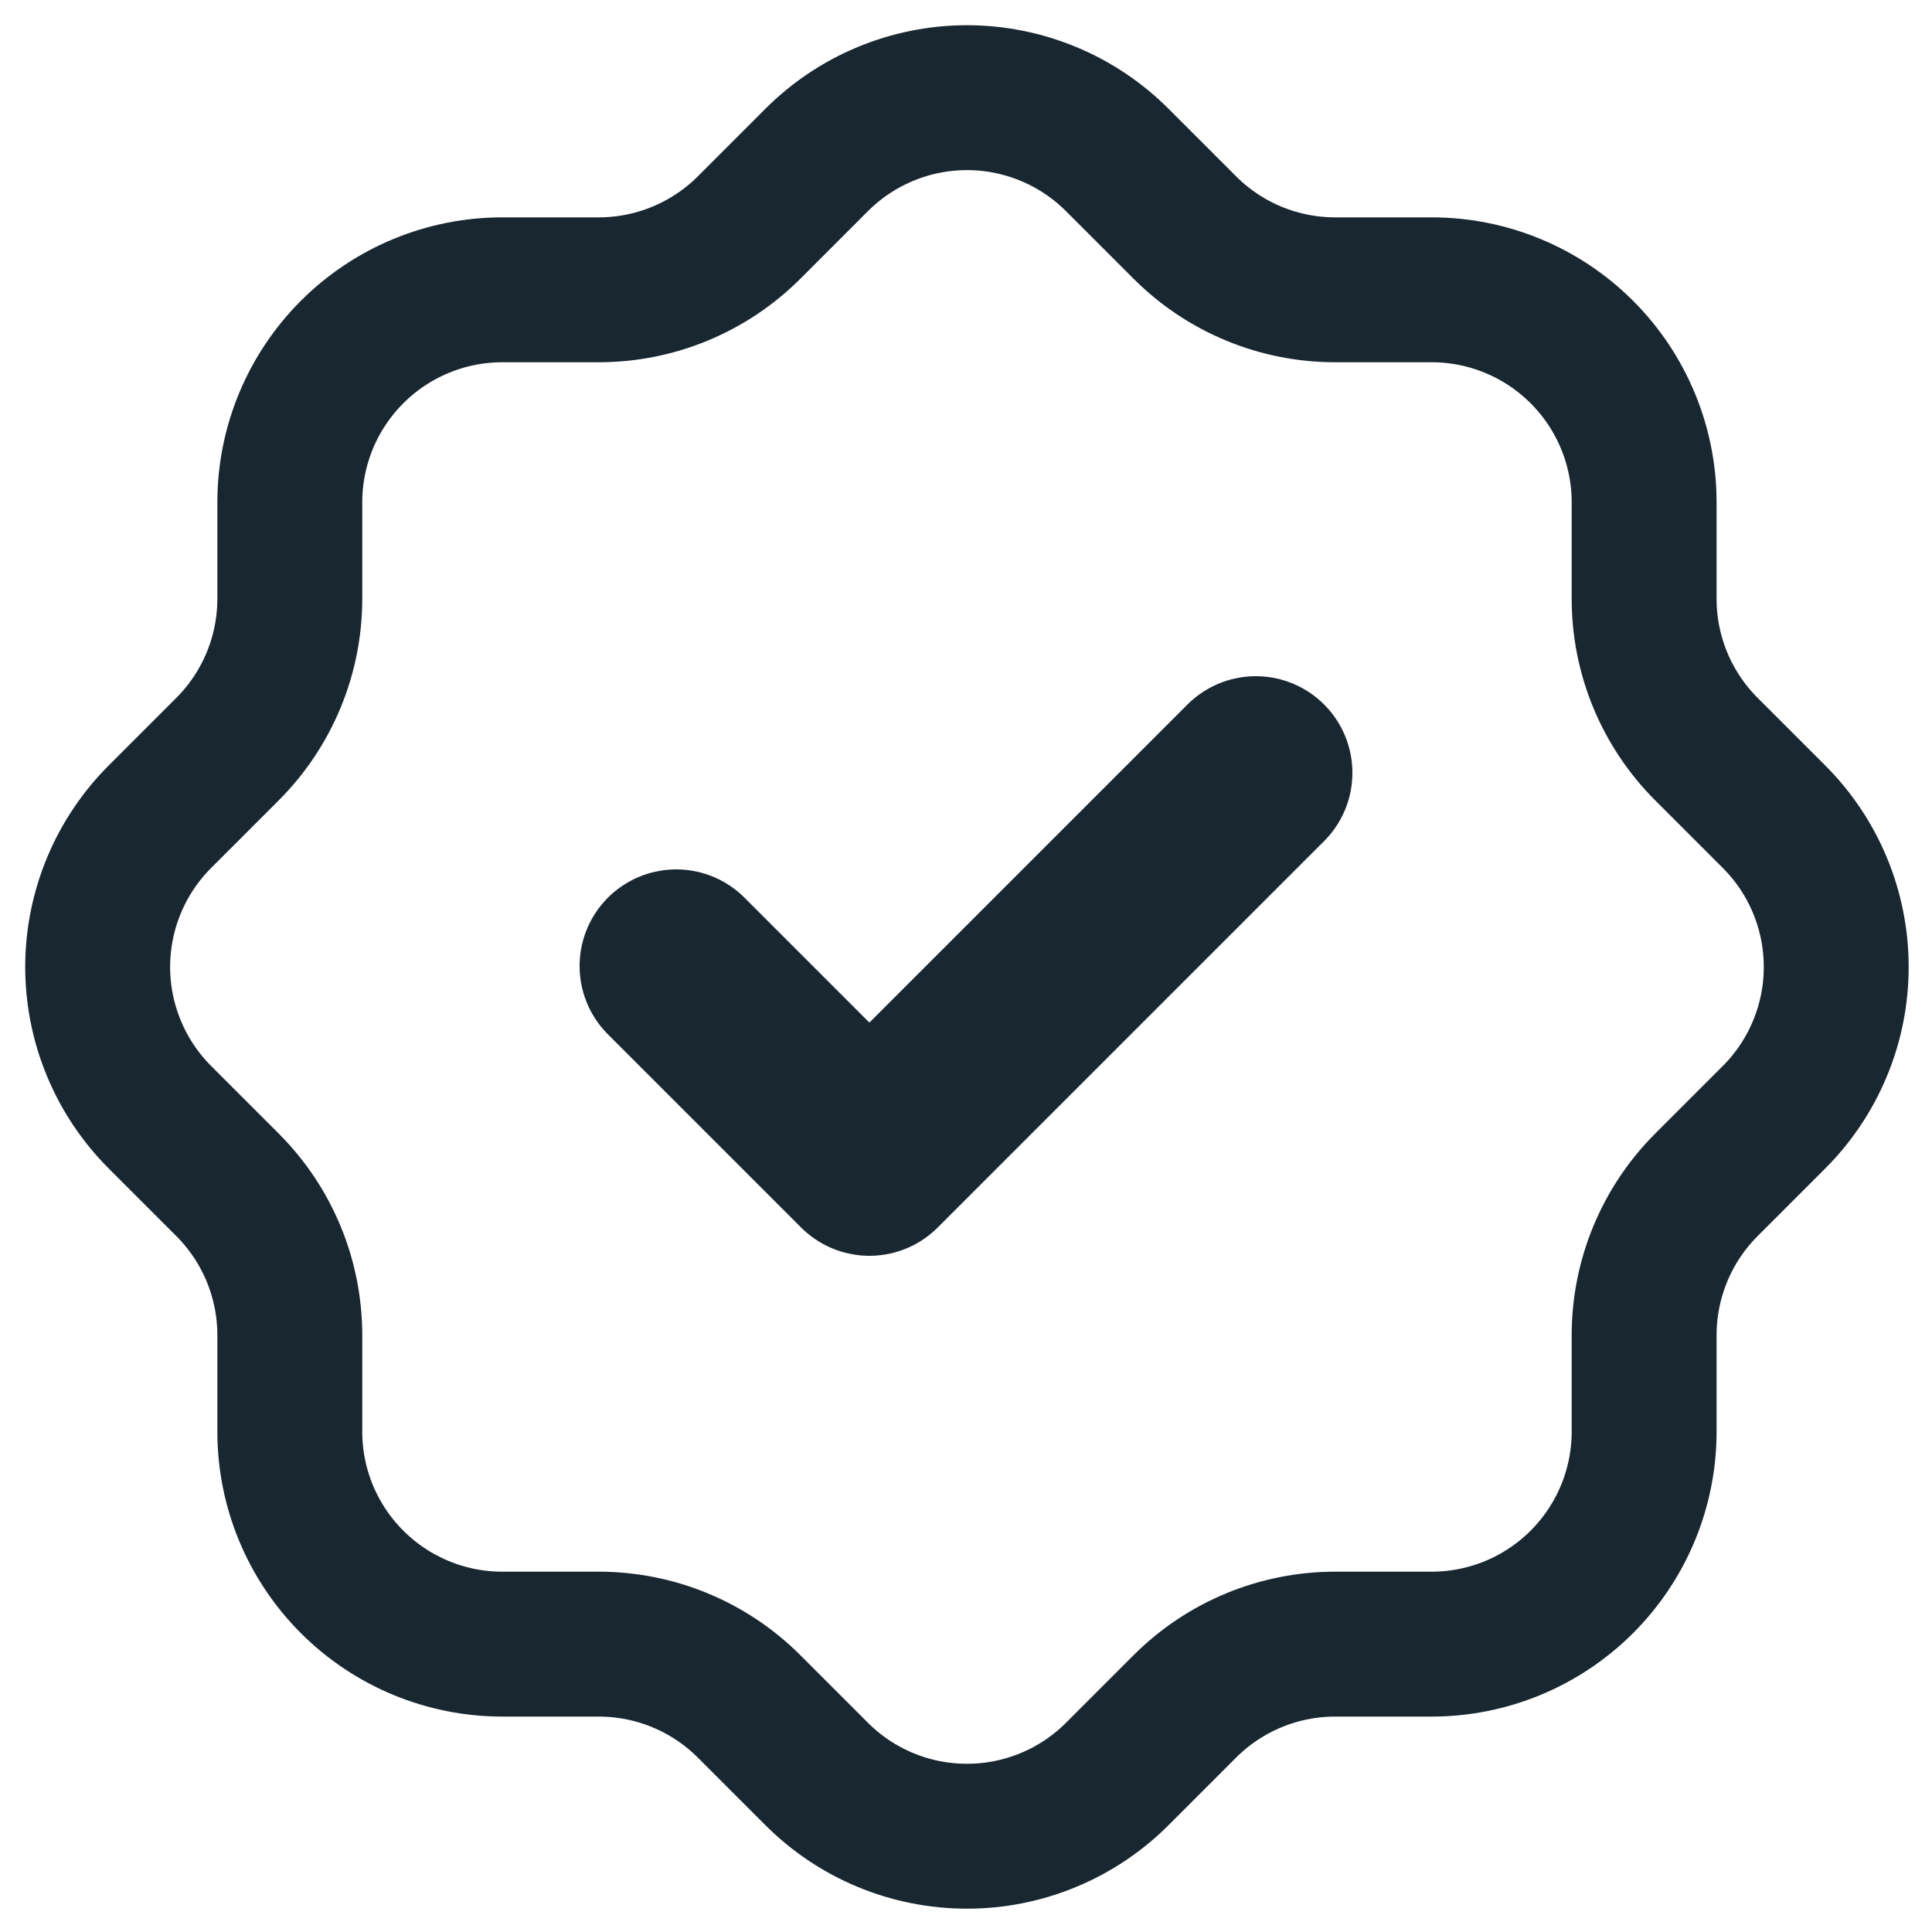 <svg xmlns="http://www.w3.org/2000/svg" width="40" height="40" viewBox="0 0 40 40" fill="none"><path d="M6 10.4C6 9.233 6.464 8.114 7.289 7.289C8.114 6.464 9.233 6 10.4 6H12.4C13.562 5.999 14.676 5.539 15.5 4.72L16.9 3.32C17.309 2.909 17.795 2.582 18.33 2.36C18.866 2.137 19.44 2.022 20.02 2.022C20.6 2.022 21.174 2.137 21.709 2.36C22.245 2.582 22.731 2.909 23.14 3.32L24.54 4.72C25.364 5.54 26.48 6 27.64 6H29.64C30.807 6 31.926 6.464 32.751 7.289C33.576 8.114 34.04 9.233 34.04 10.4V12.4C34.04 13.56 34.5 14.676 35.32 15.5L36.72 16.9C37.131 17.309 37.458 17.795 37.68 18.33C37.903 18.866 38.017 19.44 38.017 20.02C38.017 20.6 37.903 21.174 37.68 21.709C37.458 22.245 37.131 22.731 36.72 23.14L35.32 24.54C34.501 25.364 34.041 26.478 34.04 27.64V29.64C34.04 30.807 33.576 31.926 32.751 32.751C31.926 33.576 30.807 34.04 29.64 34.04H27.64C26.478 34.041 25.364 34.501 24.54 35.32L23.14 36.72C22.731 37.131 22.245 37.458 21.709 37.68C21.174 37.903 20.6 38.017 20.02 38.017C19.44 38.017 18.866 37.903 18.33 37.68C17.795 37.458 17.309 37.131 16.9 36.72L15.5 35.32C14.676 34.501 13.562 34.041 12.4 34.04H10.4C9.233 34.04 8.114 33.576 7.289 32.751C6.464 31.926 6 30.807 6 29.64V27.64C5.999 26.478 5.539 25.364 4.72 24.54L3.32 23.14C2.909 22.731 2.582 22.245 2.36 21.709C2.137 21.174 2.022 20.6 2.022 20.02C2.022 19.44 2.137 18.866 2.36 18.33C2.582 17.795 2.909 17.309 3.32 16.9L4.72 15.5C5.539 14.676 5.999 13.562 6 12.4V10.4Z" stroke="#192730" stroke-width="3" stroke-linecap="round" stroke-linejoin="round"></path><path d="M14 20L18 24L26 16" stroke="#192730" stroke-width="4" stroke-linecap="round" stroke-linejoin="round"></path></svg>